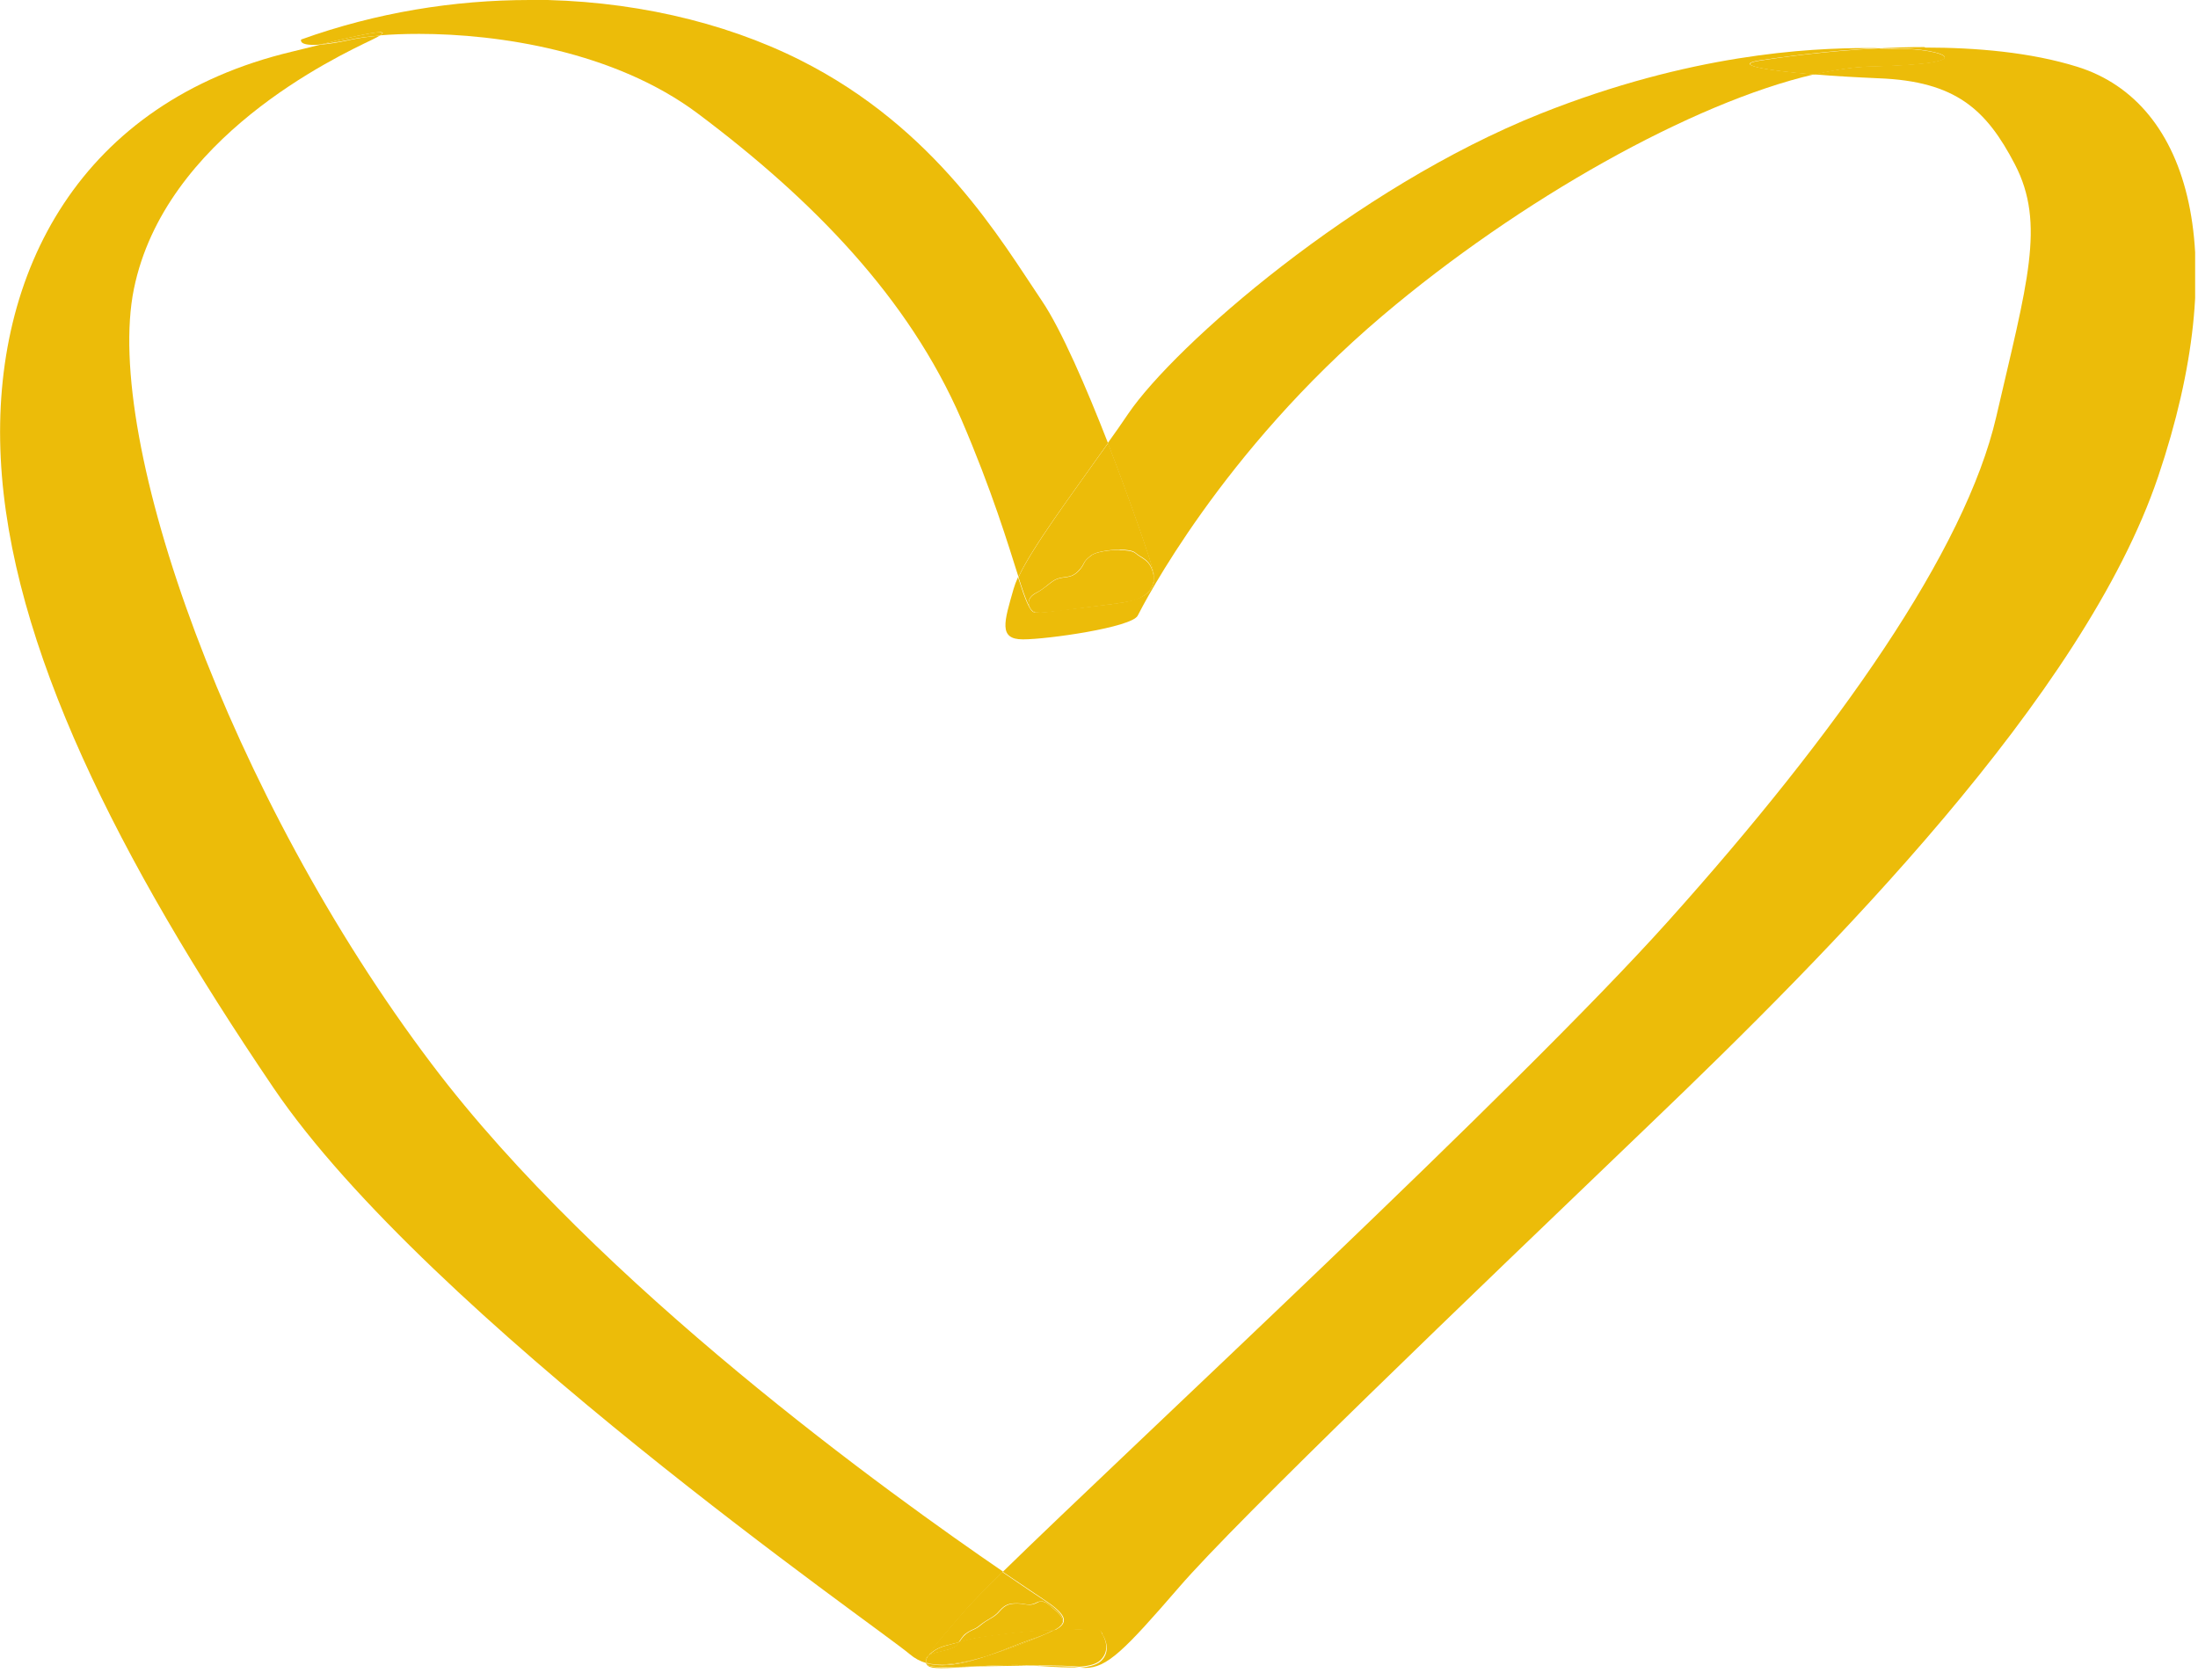 <svg width="157" height="120" viewBox="0 0 157 120" fill="none" xmlns="http://www.w3.org/2000/svg">
<g clip-path="url(#clip0_1130_3359)">
<path d="M133.411 3.432C129.172 3.432 120.764 3.85 110.043 8.117C96.765 13.413 83.925 24.666 80.597 29.543C80.124 30.24 79.633 30.954 79.125 31.651C80.772 35.901 82.138 39.908 82.366 40.779C82.804 42.468 81.262 42.904 79.703 43.113C79.703 43.113 77.286 43.426 75.552 43.618C75.079 43.688 74.711 43.74 74.396 43.74C74.361 43.74 74.326 43.74 74.29 43.74C74.133 43.74 74.01 43.757 73.94 43.757C73.572 43.757 73.24 42.869 72.714 41.231C72.574 41.545 72.469 41.824 72.399 42.068C71.733 44.402 71.295 45.673 73.064 45.673C74.834 45.673 80.807 44.82 81.262 43.984C81.7 43.13 87.236 32.313 98.745 22.558C108.554 14.249 120.921 7.316 129.575 5.313C126.054 5.017 123.689 4.616 125.756 4.303C127.105 4.111 130.345 3.623 134.252 3.432C133.989 3.432 133.709 3.432 133.393 3.432" fill="#ECBC09"/>
<path d="M137.457 3.362C136.371 3.362 135.285 3.397 134.269 3.449C134.882 3.449 135.373 3.467 135.723 3.467C138.386 3.467 142.152 4.529 133.726 4.738C132.482 4.773 131.081 4.965 129.592 5.313C130.994 5.435 132.605 5.522 134.182 5.592C139.717 5.801 141.889 7.839 143.921 11.741C146.128 15.991 144.797 20.224 142.59 29.77C140.383 39.315 131.309 52.258 119.134 65.828C108.449 77.742 80.526 103.575 71.628 112.285C73.257 113.399 74.361 114.114 74.728 114.375C76.27 115.42 76.305 115.943 75.359 116.448C75.499 116.448 75.622 116.448 75.762 116.448C76.848 116.448 77.549 116.378 78.004 116.378C78.46 116.378 78.67 116.448 78.757 116.779C78.757 116.779 79.423 117.737 78.757 118.538C78.46 118.904 77.899 119.061 77.128 119.13C77.251 119.13 77.391 119.148 77.514 119.148C79.073 119.148 80.316 117.894 84.205 113.399C88.409 108.522 105.016 92.618 117.856 80.303C130.696 68.005 148.844 49.749 154.151 34.055C159.459 18.36 156.586 7.334 148.388 4.773C145.042 3.728 141.136 3.397 137.51 3.397M72.416 118.939C71.47 118.939 70.507 118.991 69.631 119.043C70.91 119.026 72.434 118.991 73.817 118.974C73.747 118.974 73.677 118.974 73.607 118.974C73.222 118.956 72.837 118.939 72.434 118.939" fill="#ECBC09"/>
<path d="M134.269 3.449C130.363 3.641 127.122 4.111 125.774 4.32C123.724 4.616 126.071 5.034 129.61 5.33C131.116 4.982 132.5 4.773 133.744 4.756C142.152 4.547 138.386 3.484 135.741 3.484C135.391 3.484 134.9 3.484 134.287 3.467" fill="#ECBC09"/>
<path d="M66.145 118.799C66.18 118.956 66.338 119.078 66.618 119.13C66.758 119.148 66.968 119.165 67.214 119.165C67.792 119.165 68.597 119.113 69.491 119.061C69.543 119.061 69.578 119.061 69.631 119.061C68.685 119.078 67.879 119.095 67.354 119.095C66.671 119.095 66.268 119.043 66.18 118.834L66.145 118.799ZM74.203 118.991C74.063 118.991 73.94 118.991 73.8 118.991C74.799 119.043 75.674 119.113 76.41 119.113C76.655 119.113 76.883 119.113 77.093 119.095C77.093 119.095 77.093 119.095 77.076 119.095C76.48 119.026 75.429 119.008 74.203 119.008" fill="#ECBC09"/>
<path d="M77.987 116.343C77.531 116.343 76.831 116.43 75.745 116.43C75.604 116.43 75.482 116.43 75.342 116.43C75.131 116.535 74.886 116.639 74.606 116.761C73.572 117.232 72.013 117.806 70.647 118.242C69.526 118.625 68.37 118.956 67.301 118.956C66.898 118.956 66.531 118.904 66.163 118.817C66.25 119.043 66.653 119.078 67.336 119.078C67.862 119.078 68.685 119.078 69.631 119.043C70.507 118.991 71.47 118.939 72.416 118.939C72.819 118.939 73.222 118.939 73.59 118.974C73.66 118.974 73.73 118.974 73.8 118.974C73.94 118.974 74.063 118.974 74.203 118.974C75.429 118.974 76.48 118.991 77.076 119.061C77.076 119.061 77.076 119.061 77.093 119.061C77.864 119.008 78.425 118.852 78.722 118.468C79.388 117.667 78.722 116.709 78.722 116.709C78.635 116.395 78.425 116.308 77.969 116.308" fill="#ECBC09"/>
<path d="M37.837 8.52682e-05C32.46 8.52682e-05 26.889 0.888 21.511 2.822C21.511 2.822 21.319 3.205 22.37 3.205C22.527 3.205 22.703 3.205 22.913 3.17C24.717 2.735 26.574 2.299 27.152 2.299C27.38 2.299 27.415 2.369 27.152 2.526C27.975 2.456 28.904 2.421 29.937 2.421C35.56 2.421 43.881 3.641 49.854 8.117C58.052 14.267 64.901 21.269 68.668 29.961C70.857 35.048 72.013 38.897 72.749 41.214C73.765 39.019 76.515 35.379 79.143 31.651C77.601 27.697 75.797 23.516 74.413 21.478C71.54 17.228 66.898 9.18 57.141 4.285C51.623 1.516 44.879 -0.017 37.82 -0.017" fill="#ECBC09"/>
<path d="M79.143 31.668C76.498 35.396 73.765 39.054 72.749 41.231C73.275 42.886 73.607 43.757 73.975 43.757C74.063 43.757 74.185 43.757 74.326 43.74C73.993 43.74 73.765 43.653 73.642 43.479C73.362 43.13 73.415 42.642 74.01 42.346C74.606 42.05 74.921 41.65 75.342 41.423C76.007 41.075 76.445 41.423 77.076 40.726C77.566 40.186 77.251 40.204 77.952 39.664C78.249 39.437 79.195 39.263 79.984 39.263C80.492 39.263 80.93 39.333 81.105 39.489C81.56 39.89 82.156 39.925 82.383 40.988C82.611 42.05 81.613 42.695 80.965 42.869C80.334 43.043 76.743 43.444 75.657 43.618C75.622 43.618 75.604 43.618 75.569 43.618C77.303 43.426 79.721 43.113 79.721 43.113C81.262 42.904 82.821 42.468 82.383 40.779C82.156 39.908 80.789 35.901 79.143 31.651" fill="#ECBC09"/>
<path d="M75.587 43.635C75.096 43.688 74.658 43.74 74.343 43.757C74.378 43.757 74.413 43.757 74.448 43.757C74.746 43.757 75.131 43.705 75.604 43.635" fill="#ECBC09"/>
<path d="M79.984 39.281C79.195 39.281 78.249 39.437 77.952 39.681C77.268 40.204 77.584 40.186 77.093 40.744C76.445 41.441 76.007 41.092 75.341 41.441C74.939 41.667 74.606 42.05 74.01 42.364C73.415 42.677 73.362 43.148 73.642 43.513C73.782 43.688 74.01 43.757 74.326 43.775C74.641 43.757 75.079 43.705 75.569 43.653C75.604 43.653 75.622 43.653 75.657 43.653C76.76 43.479 80.334 43.078 80.965 42.904C81.613 42.73 82.611 42.068 82.383 41.022C82.156 39.977 81.56 39.925 81.105 39.524C80.93 39.368 80.474 39.298 79.984 39.298" fill="#ECBC09"/>
<path d="M27.152 2.543C26.311 2.613 25.61 2.717 25.05 2.839C24.104 3.048 23.421 3.153 22.895 3.188C22.177 3.362 21.459 3.536 20.846 3.693C5.798 7.281 -0.613 19.37 0.053 32.731C0.718 46.091 8.461 61.368 19.532 77.707C30.603 94.047 62.764 116.274 64.989 118.172C65.339 118.468 65.725 118.677 66.162 118.799C66.162 118.765 66.162 118.747 66.162 118.73C66.092 118.677 66.075 118.59 66.11 118.503C66.145 118.416 66.215 118.347 66.32 118.277C66.653 117.667 67.581 116.622 69.14 114.828C69.543 114.357 70.419 113.487 71.645 112.267C63.657 106.798 42.795 91.852 30.83 76C16.414 56.926 7.357 31.459 9.564 20.642C11.772 9.825 23.946 4.094 26.609 2.822C26.854 2.7 27.029 2.613 27.152 2.526" fill="#ECBC09"/>
<path d="M71.61 112.285C70.367 113.504 69.508 114.375 69.088 114.845C67.529 116.639 66.6 117.685 66.268 118.294C66.285 118.294 66.32 118.259 66.338 118.242C66.583 117.963 67.021 117.685 67.581 117.545C67.949 117.458 68.23 117.371 68.475 117.319C68.755 116.901 68.825 116.779 69.158 116.57C69.543 116.343 69.631 116.396 69.964 116.117C70.612 115.594 70.962 115.577 71.383 115.072C71.803 114.584 72.136 114.532 72.661 114.532C72.977 114.532 73.239 114.619 73.502 114.619C73.66 114.619 73.835 114.584 74.028 114.479C74.168 114.41 74.273 114.392 74.378 114.392C74.693 114.392 74.903 114.636 75.114 114.81C75.622 115.211 76.34 115.769 75.482 116.309C75.412 116.361 75.324 116.396 75.236 116.448C75.271 116.448 75.289 116.448 75.306 116.448C76.252 115.943 76.217 115.42 74.676 114.375C74.308 114.131 73.204 113.4 71.575 112.285" fill="#ECBC09"/>
<path d="M66.145 118.73C66.145 118.73 66.145 118.781 66.145 118.815C66.145 118.815 66.145 118.764 66.127 118.747" fill="#ECBC09"/>
<path d="M75.341 116.43C75.341 116.43 75.289 116.43 75.272 116.43C75.096 116.535 74.869 116.639 74.606 116.761C74.886 116.657 75.131 116.535 75.341 116.43ZM68.51 117.301C68.265 117.371 67.984 117.441 67.617 117.545C67.056 117.685 66.618 117.946 66.373 118.242C66.933 117.946 68.089 117.911 68.405 117.476C68.44 117.423 68.475 117.371 68.51 117.319M70.647 118.242C70.454 118.294 70.279 118.364 70.086 118.416C69.018 118.73 67.862 118.904 67.073 118.904C66.618 118.904 66.285 118.852 66.145 118.73C66.145 118.765 66.145 118.782 66.162 118.799C66.53 118.904 66.916 118.939 67.301 118.939C68.37 118.939 69.526 118.625 70.647 118.225" fill="#ECBC09"/>
<path d="M27.134 2.299C26.556 2.299 24.699 2.735 22.895 3.17C23.403 3.118 24.104 3.014 25.05 2.822C25.593 2.7 26.311 2.613 27.134 2.543C27.379 2.386 27.362 2.317 27.134 2.317" fill="#ECBC09"/>
<path d="M74.606 116.761C74.308 116.883 73.975 116.988 73.607 117.127C72.749 117.423 71.716 117.876 70.629 118.259C72.013 117.824 73.555 117.249 74.606 116.761Z" fill="#ECBC09"/>
<path d="M66.284 118.277C66.18 118.346 66.11 118.416 66.075 118.503C66.04 118.59 66.075 118.659 66.127 118.729C66.127 118.677 66.127 118.642 66.144 118.59C66.162 118.503 66.214 118.399 66.284 118.277Z" fill="#ECBC09"/>
<path d="M74.413 114.392C74.308 114.392 74.185 114.427 74.063 114.497C73.87 114.601 73.695 114.636 73.537 114.636C73.275 114.636 73.012 114.549 72.696 114.549C72.171 114.549 71.838 114.601 71.418 115.089C70.997 115.594 70.647 115.594 69.999 116.134C69.666 116.413 69.578 116.361 69.193 116.587C68.86 116.796 68.79 116.918 68.492 117.336C69.105 117.162 69.421 117.04 70.262 116.936C71.33 116.796 73.275 116.5 75.254 116.465C75.341 116.413 75.429 116.378 75.499 116.326C76.358 115.786 75.622 115.246 75.131 114.828C74.921 114.654 74.711 114.41 74.396 114.41M66.373 118.225C66.373 118.225 66.32 118.259 66.285 118.277C66.215 118.399 66.18 118.503 66.145 118.59C66.18 118.468 66.25 118.347 66.355 118.225" fill="#ECBC09"/>
<path d="M66.162 118.59C66.162 118.59 66.145 118.677 66.145 118.73C66.145 118.695 66.145 118.643 66.145 118.59" fill="#ECBC09"/>
<path d="M75.272 116.43C73.275 116.465 71.348 116.761 70.262 116.901C69.421 117.023 69.105 117.127 68.492 117.301C68.457 117.354 68.422 117.406 68.387 117.458C68.089 117.894 66.916 117.929 66.355 118.225C66.25 118.347 66.18 118.469 66.145 118.59C66.145 118.643 66.145 118.695 66.145 118.73C66.285 118.852 66.635 118.904 67.091 118.904C67.897 118.904 69.035 118.73 70.104 118.416C70.279 118.364 70.472 118.312 70.665 118.242C71.751 117.859 72.784 117.406 73.642 117.11C74.01 116.988 74.343 116.866 74.641 116.744C74.904 116.622 75.114 116.518 75.306 116.413" fill="#ECBC09"/>
</g>
<defs>
<clipPath id="clip0_1130_3359">
<rect width="156.796" height="119.165" fill="white"/>
</clipPath>
</defs>
</svg>
